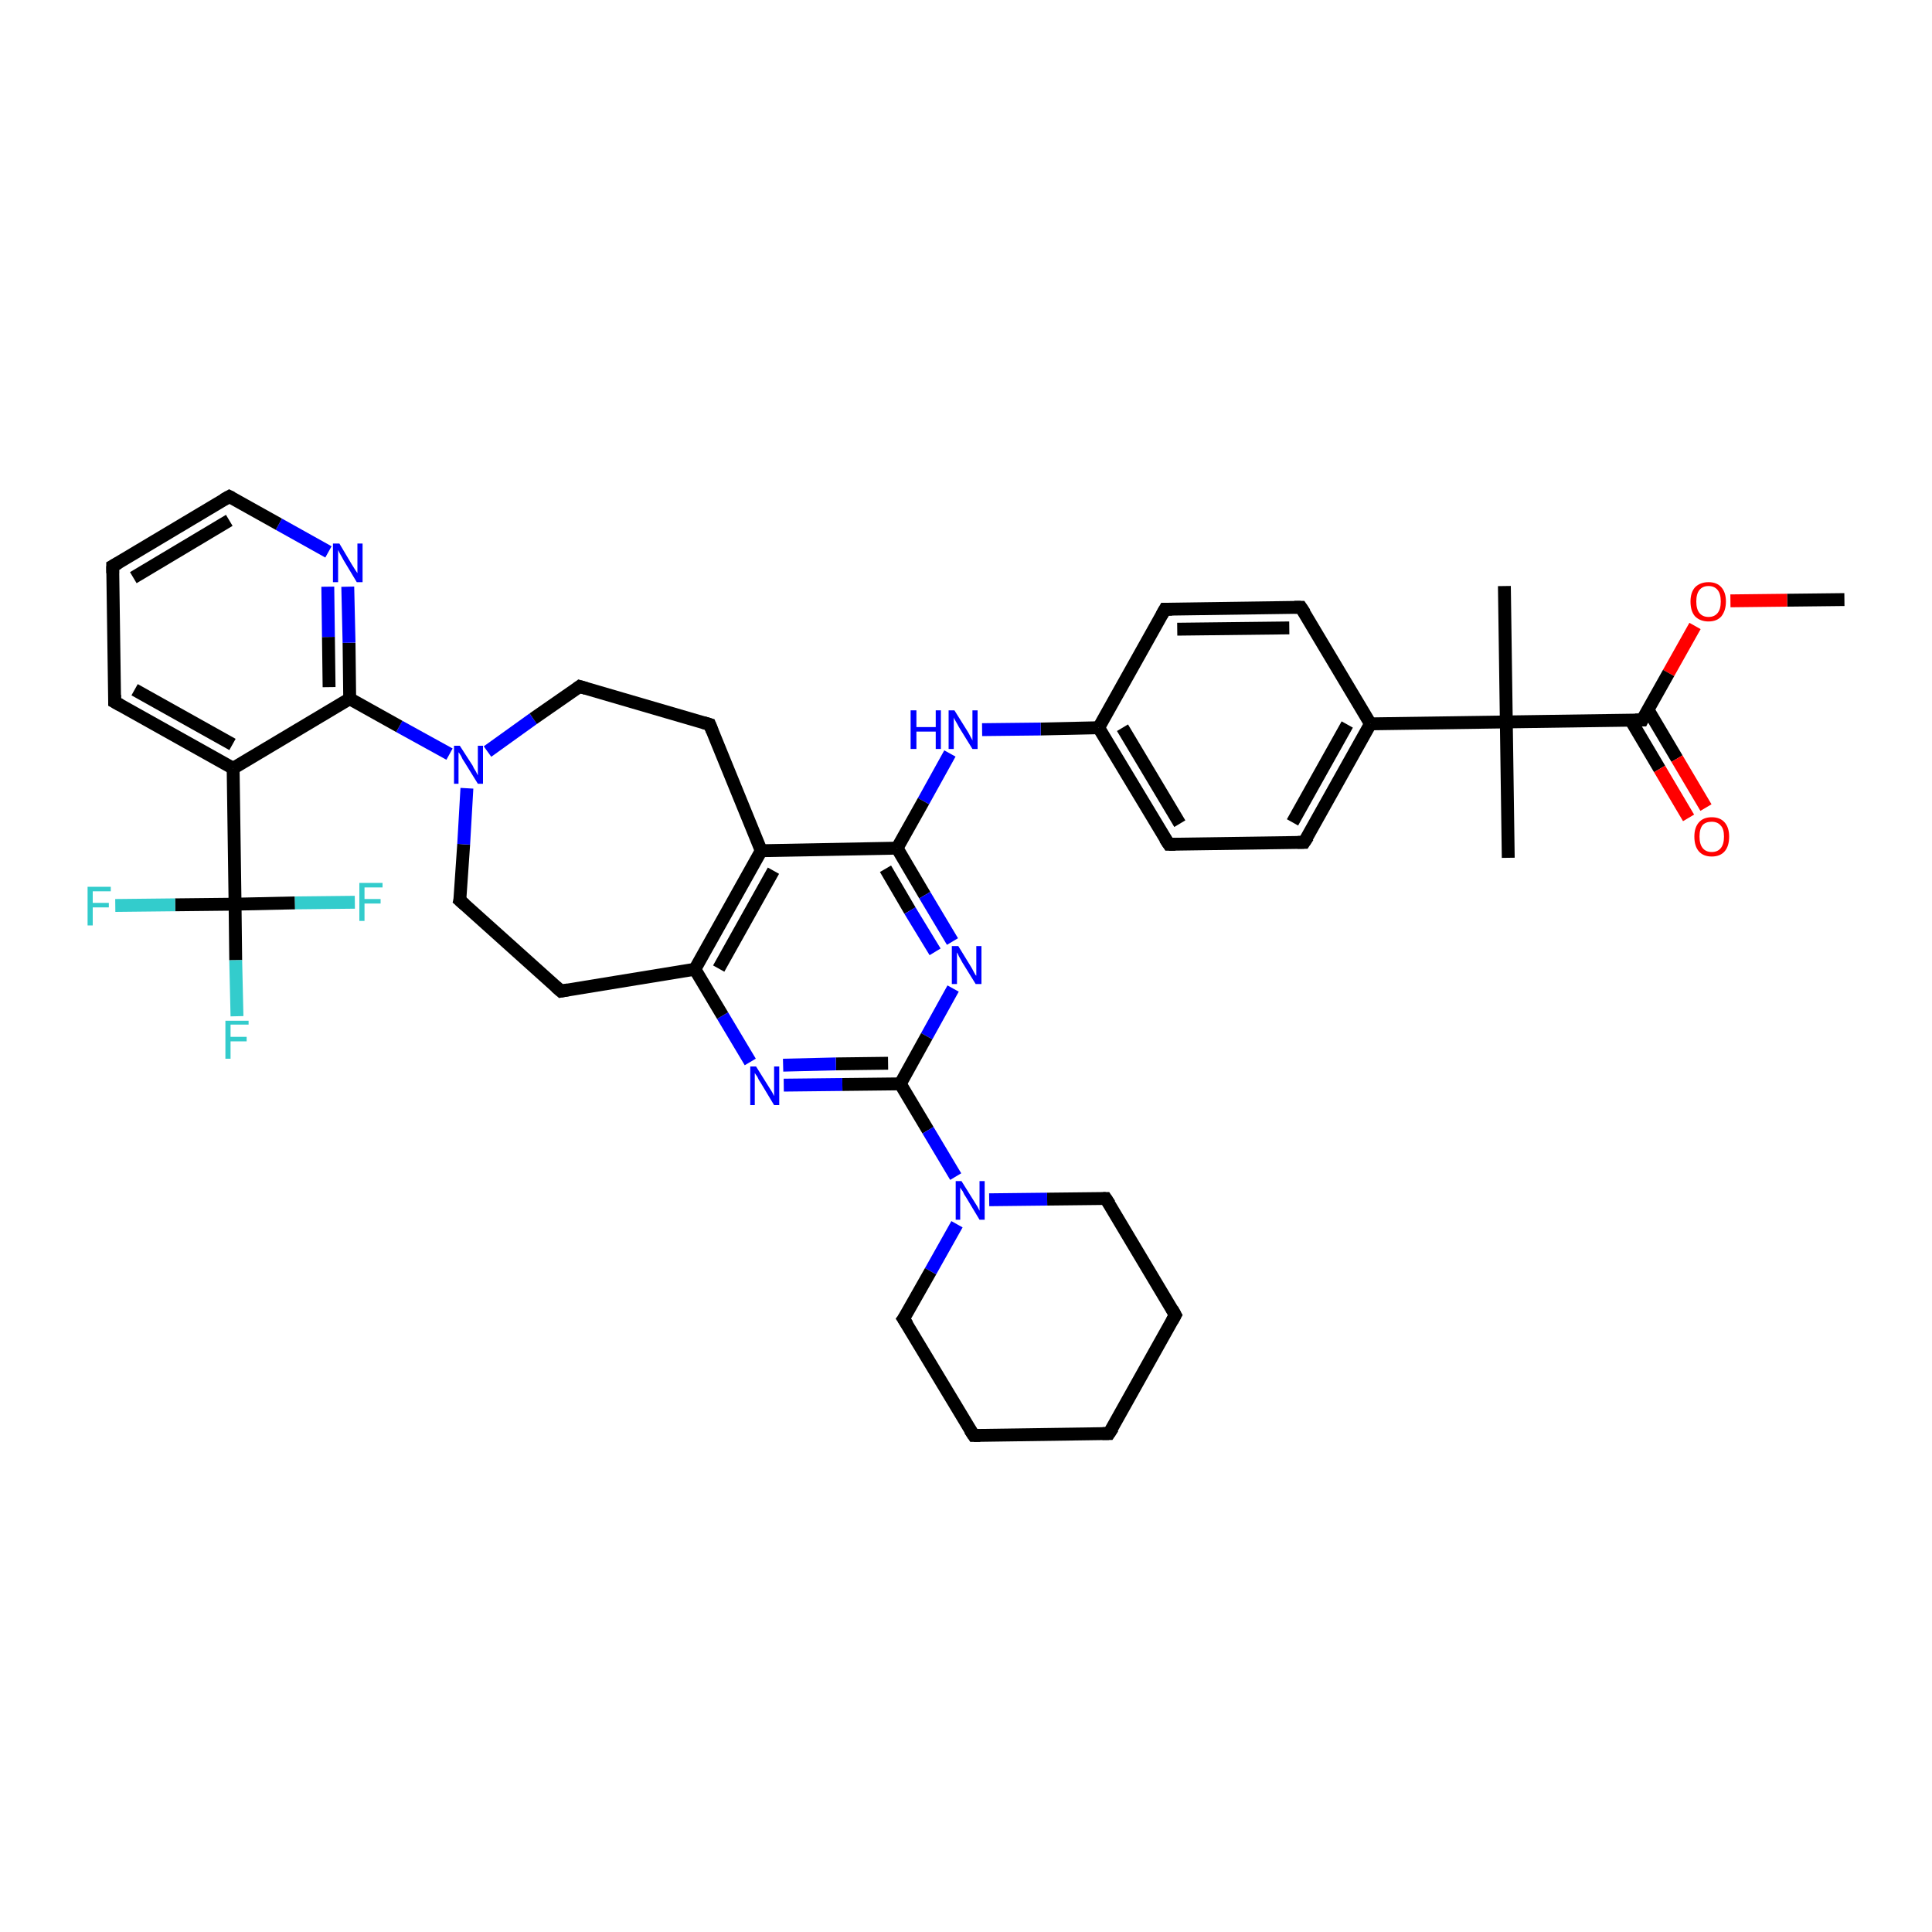 <?xml version='1.0' encoding='iso-8859-1'?>
<svg version='1.1' baseProfile='full'
              xmlns='http://www.w3.org/2000/svg'
                      xmlns:rdkit='http://www.rdkit.org/xml'
                      xmlns:xlink='http://www.w3.org/1999/xlink'
                  xml:space='preserve'
width='300px' height='300px' viewBox='0 0 300 300'>
<!-- END OF HEADER -->
<rect style='opacity:1.0;fill:#FFFFFF;stroke:none' width='300.0' height='300.0' x='0.0' y='0.0'> </rect>
<path class='bond-0 atom-0 atom-1' d='M 286.4,93.1 L 277.5,93.2' style='fill:none;fill-rule:evenodd;stroke:#000000;stroke-width:2.0px;stroke-linecap:butt;stroke-linejoin:miter;stroke-opacity:1' />
<path class='bond-0 atom-0 atom-1' d='M 277.5,93.2 L 268.7,93.3' style='fill:none;fill-rule:evenodd;stroke:#FF0000;stroke-width:2.0px;stroke-linecap:butt;stroke-linejoin:miter;stroke-opacity:1' />
<path class='bond-1 atom-1 atom-2' d='M 263.2,97.2 L 259.1,104.5' style='fill:none;fill-rule:evenodd;stroke:#FF0000;stroke-width:2.0px;stroke-linecap:butt;stroke-linejoin:miter;stroke-opacity:1' />
<path class='bond-1 atom-1 atom-2' d='M 259.1,104.5 L 255.0,111.8' style='fill:none;fill-rule:evenodd;stroke:#000000;stroke-width:2.0px;stroke-linecap:butt;stroke-linejoin:miter;stroke-opacity:1' />
<path class='bond-2 atom-2 atom-3' d='M 253.2,111.8 L 257.7,119.4' style='fill:none;fill-rule:evenodd;stroke:#000000;stroke-width:2.0px;stroke-linecap:butt;stroke-linejoin:miter;stroke-opacity:1' />
<path class='bond-2 atom-2 atom-3' d='M 257.7,119.4 L 262.2,127.0' style='fill:none;fill-rule:evenodd;stroke:#FF0000;stroke-width:2.0px;stroke-linecap:butt;stroke-linejoin:miter;stroke-opacity:1' />
<path class='bond-2 atom-2 atom-3' d='M 255.9,110.2 L 260.4,117.8' style='fill:none;fill-rule:evenodd;stroke:#000000;stroke-width:2.0px;stroke-linecap:butt;stroke-linejoin:miter;stroke-opacity:1' />
<path class='bond-2 atom-2 atom-3' d='M 260.4,117.8 L 264.9,125.4' style='fill:none;fill-rule:evenodd;stroke:#FF0000;stroke-width:2.0px;stroke-linecap:butt;stroke-linejoin:miter;stroke-opacity:1' />
<path class='bond-3 atom-2 atom-4' d='M 255.0,111.8 L 233.9,112.1' style='fill:none;fill-rule:evenodd;stroke:#000000;stroke-width:2.0px;stroke-linecap:butt;stroke-linejoin:miter;stroke-opacity:1' />
<path class='bond-4 atom-4 atom-5' d='M 233.9,112.1 L 233.6,91.0' style='fill:none;fill-rule:evenodd;stroke:#000000;stroke-width:2.0px;stroke-linecap:butt;stroke-linejoin:miter;stroke-opacity:1' />
<path class='bond-5 atom-4 atom-6' d='M 233.9,112.1 L 234.2,133.2' style='fill:none;fill-rule:evenodd;stroke:#000000;stroke-width:2.0px;stroke-linecap:butt;stroke-linejoin:miter;stroke-opacity:1' />
<path class='bond-6 atom-4 atom-7' d='M 233.9,112.1 L 212.8,112.4' style='fill:none;fill-rule:evenodd;stroke:#000000;stroke-width:2.0px;stroke-linecap:butt;stroke-linejoin:miter;stroke-opacity:1' />
<path class='bond-7 atom-7 atom-8' d='M 212.8,112.4 L 202.5,130.8' style='fill:none;fill-rule:evenodd;stroke:#000000;stroke-width:2.0px;stroke-linecap:butt;stroke-linejoin:miter;stroke-opacity:1' />
<path class='bond-7 atom-7 atom-8' d='M 209.2,112.5 L 200.7,127.7' style='fill:none;fill-rule:evenodd;stroke:#000000;stroke-width:2.0px;stroke-linecap:butt;stroke-linejoin:miter;stroke-opacity:1' />
<path class='bond-8 atom-8 atom-9' d='M 202.5,130.8 L 181.5,131.1' style='fill:none;fill-rule:evenodd;stroke:#000000;stroke-width:2.0px;stroke-linecap:butt;stroke-linejoin:miter;stroke-opacity:1' />
<path class='bond-9 atom-9 atom-10' d='M 181.5,131.1 L 170.6,113.0' style='fill:none;fill-rule:evenodd;stroke:#000000;stroke-width:2.0px;stroke-linecap:butt;stroke-linejoin:miter;stroke-opacity:1' />
<path class='bond-9 atom-9 atom-10' d='M 183.2,127.9 L 174.3,113.0' style='fill:none;fill-rule:evenodd;stroke:#000000;stroke-width:2.0px;stroke-linecap:butt;stroke-linejoin:miter;stroke-opacity:1' />
<path class='bond-10 atom-10 atom-11' d='M 170.6,113.0 L 161.6,113.2' style='fill:none;fill-rule:evenodd;stroke:#000000;stroke-width:2.0px;stroke-linecap:butt;stroke-linejoin:miter;stroke-opacity:1' />
<path class='bond-10 atom-10 atom-11' d='M 161.6,113.2 L 152.5,113.3' style='fill:none;fill-rule:evenodd;stroke:#0000FF;stroke-width:2.0px;stroke-linecap:butt;stroke-linejoin:miter;stroke-opacity:1' />
<path class='bond-11 atom-11 atom-12' d='M 147.5,117.0 L 143.4,124.4' style='fill:none;fill-rule:evenodd;stroke:#0000FF;stroke-width:2.0px;stroke-linecap:butt;stroke-linejoin:miter;stroke-opacity:1' />
<path class='bond-11 atom-11 atom-12' d='M 143.4,124.4 L 139.3,131.7' style='fill:none;fill-rule:evenodd;stroke:#000000;stroke-width:2.0px;stroke-linecap:butt;stroke-linejoin:miter;stroke-opacity:1' />
<path class='bond-12 atom-12 atom-13' d='M 139.3,131.7 L 143.6,139.0' style='fill:none;fill-rule:evenodd;stroke:#000000;stroke-width:2.0px;stroke-linecap:butt;stroke-linejoin:miter;stroke-opacity:1' />
<path class='bond-12 atom-12 atom-13' d='M 143.6,139.0 L 147.9,146.2' style='fill:none;fill-rule:evenodd;stroke:#0000FF;stroke-width:2.0px;stroke-linecap:butt;stroke-linejoin:miter;stroke-opacity:1' />
<path class='bond-12 atom-12 atom-13' d='M 137.5,134.9 L 141.3,141.4' style='fill:none;fill-rule:evenodd;stroke:#000000;stroke-width:2.0px;stroke-linecap:butt;stroke-linejoin:miter;stroke-opacity:1' />
<path class='bond-12 atom-12 atom-13' d='M 141.3,141.4 L 145.2,147.8' style='fill:none;fill-rule:evenodd;stroke:#0000FF;stroke-width:2.0px;stroke-linecap:butt;stroke-linejoin:miter;stroke-opacity:1' />
<path class='bond-13 atom-13 atom-14' d='M 148.0,153.5 L 143.9,160.9' style='fill:none;fill-rule:evenodd;stroke:#0000FF;stroke-width:2.0px;stroke-linecap:butt;stroke-linejoin:miter;stroke-opacity:1' />
<path class='bond-13 atom-13 atom-14' d='M 143.9,160.9 L 139.8,168.3' style='fill:none;fill-rule:evenodd;stroke:#000000;stroke-width:2.0px;stroke-linecap:butt;stroke-linejoin:miter;stroke-opacity:1' />
<path class='bond-14 atom-14 atom-15' d='M 139.8,168.3 L 130.8,168.4' style='fill:none;fill-rule:evenodd;stroke:#000000;stroke-width:2.0px;stroke-linecap:butt;stroke-linejoin:miter;stroke-opacity:1' />
<path class='bond-14 atom-14 atom-15' d='M 130.8,168.4 L 121.7,168.5' style='fill:none;fill-rule:evenodd;stroke:#0000FF;stroke-width:2.0px;stroke-linecap:butt;stroke-linejoin:miter;stroke-opacity:1' />
<path class='bond-14 atom-14 atom-15' d='M 137.9,165.1 L 129.8,165.2' style='fill:none;fill-rule:evenodd;stroke:#000000;stroke-width:2.0px;stroke-linecap:butt;stroke-linejoin:miter;stroke-opacity:1' />
<path class='bond-14 atom-14 atom-15' d='M 129.8,165.2 L 121.6,165.4' style='fill:none;fill-rule:evenodd;stroke:#0000FF;stroke-width:2.0px;stroke-linecap:butt;stroke-linejoin:miter;stroke-opacity:1' />
<path class='bond-15 atom-15 atom-16' d='M 116.5,164.9 L 112.2,157.7' style='fill:none;fill-rule:evenodd;stroke:#0000FF;stroke-width:2.0px;stroke-linecap:butt;stroke-linejoin:miter;stroke-opacity:1' />
<path class='bond-15 atom-15 atom-16' d='M 112.2,157.7 L 107.9,150.5' style='fill:none;fill-rule:evenodd;stroke:#000000;stroke-width:2.0px;stroke-linecap:butt;stroke-linejoin:miter;stroke-opacity:1' />
<path class='bond-16 atom-16 atom-17' d='M 107.9,150.5 L 87.1,153.9' style='fill:none;fill-rule:evenodd;stroke:#000000;stroke-width:2.0px;stroke-linecap:butt;stroke-linejoin:miter;stroke-opacity:1' />
<path class='bond-17 atom-17 atom-18' d='M 87.1,153.9 L 71.4,139.8' style='fill:none;fill-rule:evenodd;stroke:#000000;stroke-width:2.0px;stroke-linecap:butt;stroke-linejoin:miter;stroke-opacity:1' />
<path class='bond-18 atom-18 atom-19' d='M 71.4,139.8 L 72.0,131.1' style='fill:none;fill-rule:evenodd;stroke:#000000;stroke-width:2.0px;stroke-linecap:butt;stroke-linejoin:miter;stroke-opacity:1' />
<path class='bond-18 atom-18 atom-19' d='M 72.0,131.1 L 72.5,122.4' style='fill:none;fill-rule:evenodd;stroke:#0000FF;stroke-width:2.0px;stroke-linecap:butt;stroke-linejoin:miter;stroke-opacity:1' />
<path class='bond-19 atom-19 atom-20' d='M 75.7,116.7 L 82.8,111.6' style='fill:none;fill-rule:evenodd;stroke:#0000FF;stroke-width:2.0px;stroke-linecap:butt;stroke-linejoin:miter;stroke-opacity:1' />
<path class='bond-19 atom-19 atom-20' d='M 82.8,111.6 L 90.0,106.6' style='fill:none;fill-rule:evenodd;stroke:#000000;stroke-width:2.0px;stroke-linecap:butt;stroke-linejoin:miter;stroke-opacity:1' />
<path class='bond-20 atom-20 atom-21' d='M 90.0,106.6 L 110.2,112.5' style='fill:none;fill-rule:evenodd;stroke:#000000;stroke-width:2.0px;stroke-linecap:butt;stroke-linejoin:miter;stroke-opacity:1' />
<path class='bond-21 atom-21 atom-22' d='M 110.2,112.5 L 118.2,132.1' style='fill:none;fill-rule:evenodd;stroke:#000000;stroke-width:2.0px;stroke-linecap:butt;stroke-linejoin:miter;stroke-opacity:1' />
<path class='bond-22 atom-19 atom-23' d='M 69.8,117.1 L 62.0,112.8' style='fill:none;fill-rule:evenodd;stroke:#0000FF;stroke-width:2.0px;stroke-linecap:butt;stroke-linejoin:miter;stroke-opacity:1' />
<path class='bond-22 atom-19 atom-23' d='M 62.0,112.8 L 54.3,108.5' style='fill:none;fill-rule:evenodd;stroke:#000000;stroke-width:2.0px;stroke-linecap:butt;stroke-linejoin:miter;stroke-opacity:1' />
<path class='bond-23 atom-23 atom-24' d='M 54.3,108.5 L 54.2,99.8' style='fill:none;fill-rule:evenodd;stroke:#000000;stroke-width:2.0px;stroke-linecap:butt;stroke-linejoin:miter;stroke-opacity:1' />
<path class='bond-23 atom-23 atom-24' d='M 54.2,99.8 L 54.0,91.1' style='fill:none;fill-rule:evenodd;stroke:#0000FF;stroke-width:2.0px;stroke-linecap:butt;stroke-linejoin:miter;stroke-opacity:1' />
<path class='bond-23 atom-23 atom-24' d='M 51.1,106.7 L 51.0,98.9' style='fill:none;fill-rule:evenodd;stroke:#000000;stroke-width:2.0px;stroke-linecap:butt;stroke-linejoin:miter;stroke-opacity:1' />
<path class='bond-23 atom-23 atom-24' d='M 51.0,98.9 L 50.9,91.1' style='fill:none;fill-rule:evenodd;stroke:#0000FF;stroke-width:2.0px;stroke-linecap:butt;stroke-linejoin:miter;stroke-opacity:1' />
<path class='bond-24 atom-24 atom-25' d='M 51.0,85.7 L 43.3,81.4' style='fill:none;fill-rule:evenodd;stroke:#0000FF;stroke-width:2.0px;stroke-linecap:butt;stroke-linejoin:miter;stroke-opacity:1' />
<path class='bond-24 atom-24 atom-25' d='M 43.3,81.4 L 35.6,77.1' style='fill:none;fill-rule:evenodd;stroke:#000000;stroke-width:2.0px;stroke-linecap:butt;stroke-linejoin:miter;stroke-opacity:1' />
<path class='bond-25 atom-25 atom-26' d='M 35.6,77.1 L 17.5,87.9' style='fill:none;fill-rule:evenodd;stroke:#000000;stroke-width:2.0px;stroke-linecap:butt;stroke-linejoin:miter;stroke-opacity:1' />
<path class='bond-25 atom-25 atom-26' d='M 35.6,80.8 L 20.7,89.7' style='fill:none;fill-rule:evenodd;stroke:#000000;stroke-width:2.0px;stroke-linecap:butt;stroke-linejoin:miter;stroke-opacity:1' />
<path class='bond-26 atom-26 atom-27' d='M 17.5,87.9 L 17.8,109.0' style='fill:none;fill-rule:evenodd;stroke:#000000;stroke-width:2.0px;stroke-linecap:butt;stroke-linejoin:miter;stroke-opacity:1' />
<path class='bond-27 atom-27 atom-28' d='M 17.8,109.0 L 36.2,119.3' style='fill:none;fill-rule:evenodd;stroke:#000000;stroke-width:2.0px;stroke-linecap:butt;stroke-linejoin:miter;stroke-opacity:1' />
<path class='bond-27 atom-27 atom-28' d='M 20.9,107.1 L 36.1,115.6' style='fill:none;fill-rule:evenodd;stroke:#000000;stroke-width:2.0px;stroke-linecap:butt;stroke-linejoin:miter;stroke-opacity:1' />
<path class='bond-28 atom-28 atom-29' d='M 36.2,119.3 L 36.5,140.4' style='fill:none;fill-rule:evenodd;stroke:#000000;stroke-width:2.0px;stroke-linecap:butt;stroke-linejoin:miter;stroke-opacity:1' />
<path class='bond-29 atom-29 atom-30' d='M 36.5,140.4 L 36.6,149.1' style='fill:none;fill-rule:evenodd;stroke:#000000;stroke-width:2.0px;stroke-linecap:butt;stroke-linejoin:miter;stroke-opacity:1' />
<path class='bond-29 atom-29 atom-30' d='M 36.6,149.1 L 36.8,157.8' style='fill:none;fill-rule:evenodd;stroke:#33CCCC;stroke-width:2.0px;stroke-linecap:butt;stroke-linejoin:miter;stroke-opacity:1' />
<path class='bond-30 atom-29 atom-31' d='M 36.5,140.4 L 27.2,140.5' style='fill:none;fill-rule:evenodd;stroke:#000000;stroke-width:2.0px;stroke-linecap:butt;stroke-linejoin:miter;stroke-opacity:1' />
<path class='bond-30 atom-29 atom-31' d='M 27.2,140.5 L 17.9,140.6' style='fill:none;fill-rule:evenodd;stroke:#33CCCC;stroke-width:2.0px;stroke-linecap:butt;stroke-linejoin:miter;stroke-opacity:1' />
<path class='bond-31 atom-29 atom-32' d='M 36.5,140.4 L 45.8,140.2' style='fill:none;fill-rule:evenodd;stroke:#000000;stroke-width:2.0px;stroke-linecap:butt;stroke-linejoin:miter;stroke-opacity:1' />
<path class='bond-31 atom-29 atom-32' d='M 45.8,140.2 L 55.1,140.1' style='fill:none;fill-rule:evenodd;stroke:#33CCCC;stroke-width:2.0px;stroke-linecap:butt;stroke-linejoin:miter;stroke-opacity:1' />
<path class='bond-32 atom-14 atom-33' d='M 139.8,168.3 L 144.1,175.5' style='fill:none;fill-rule:evenodd;stroke:#000000;stroke-width:2.0px;stroke-linecap:butt;stroke-linejoin:miter;stroke-opacity:1' />
<path class='bond-32 atom-14 atom-33' d='M 144.1,175.5 L 148.4,182.7' style='fill:none;fill-rule:evenodd;stroke:#0000FF;stroke-width:2.0px;stroke-linecap:butt;stroke-linejoin:miter;stroke-opacity:1' />
<path class='bond-33 atom-33 atom-34' d='M 148.6,190.1 L 144.5,197.4' style='fill:none;fill-rule:evenodd;stroke:#0000FF;stroke-width:2.0px;stroke-linecap:butt;stroke-linejoin:miter;stroke-opacity:1' />
<path class='bond-33 atom-33 atom-34' d='M 144.5,197.4 L 140.3,204.8' style='fill:none;fill-rule:evenodd;stroke:#000000;stroke-width:2.0px;stroke-linecap:butt;stroke-linejoin:miter;stroke-opacity:1' />
<path class='bond-34 atom-34 atom-35' d='M 140.3,204.8 L 151.2,222.9' style='fill:none;fill-rule:evenodd;stroke:#000000;stroke-width:2.0px;stroke-linecap:butt;stroke-linejoin:miter;stroke-opacity:1' />
<path class='bond-35 atom-35 atom-36' d='M 151.2,222.9 L 172.2,222.6' style='fill:none;fill-rule:evenodd;stroke:#000000;stroke-width:2.0px;stroke-linecap:butt;stroke-linejoin:miter;stroke-opacity:1' />
<path class='bond-36 atom-36 atom-37' d='M 172.2,222.6 L 182.5,204.2' style='fill:none;fill-rule:evenodd;stroke:#000000;stroke-width:2.0px;stroke-linecap:butt;stroke-linejoin:miter;stroke-opacity:1' />
<path class='bond-37 atom-37 atom-38' d='M 182.5,204.2 L 171.7,186.1' style='fill:none;fill-rule:evenodd;stroke:#000000;stroke-width:2.0px;stroke-linecap:butt;stroke-linejoin:miter;stroke-opacity:1' />
<path class='bond-38 atom-10 atom-39' d='M 170.6,113.0 L 180.9,94.6' style='fill:none;fill-rule:evenodd;stroke:#000000;stroke-width:2.0px;stroke-linecap:butt;stroke-linejoin:miter;stroke-opacity:1' />
<path class='bond-39 atom-39 atom-40' d='M 180.9,94.6 L 202.0,94.3' style='fill:none;fill-rule:evenodd;stroke:#000000;stroke-width:2.0px;stroke-linecap:butt;stroke-linejoin:miter;stroke-opacity:1' />
<path class='bond-39 atom-39 atom-40' d='M 182.8,97.7 L 200.2,97.5' style='fill:none;fill-rule:evenodd;stroke:#000000;stroke-width:2.0px;stroke-linecap:butt;stroke-linejoin:miter;stroke-opacity:1' />
<path class='bond-40 atom-40 atom-7' d='M 202.0,94.3 L 212.8,112.4' style='fill:none;fill-rule:evenodd;stroke:#000000;stroke-width:2.0px;stroke-linecap:butt;stroke-linejoin:miter;stroke-opacity:1' />
<path class='bond-41 atom-22 atom-12' d='M 118.2,132.1 L 139.3,131.7' style='fill:none;fill-rule:evenodd;stroke:#000000;stroke-width:2.0px;stroke-linecap:butt;stroke-linejoin:miter;stroke-opacity:1' />
<path class='bond-42 atom-28 atom-23' d='M 36.2,119.3 L 54.3,108.5' style='fill:none;fill-rule:evenodd;stroke:#000000;stroke-width:2.0px;stroke-linecap:butt;stroke-linejoin:miter;stroke-opacity:1' />
<path class='bond-43 atom-38 atom-33' d='M 171.7,186.1 L 162.6,186.2' style='fill:none;fill-rule:evenodd;stroke:#000000;stroke-width:2.0px;stroke-linecap:butt;stroke-linejoin:miter;stroke-opacity:1' />
<path class='bond-43 atom-38 atom-33' d='M 162.6,186.2 L 153.6,186.3' style='fill:none;fill-rule:evenodd;stroke:#0000FF;stroke-width:2.0px;stroke-linecap:butt;stroke-linejoin:miter;stroke-opacity:1' />
<path class='bond-44 atom-22 atom-16' d='M 118.2,132.1 L 107.9,150.5' style='fill:none;fill-rule:evenodd;stroke:#000000;stroke-width:2.0px;stroke-linecap:butt;stroke-linejoin:miter;stroke-opacity:1' />
<path class='bond-44 atom-22 atom-16' d='M 120.1,135.2 L 111.6,150.4' style='fill:none;fill-rule:evenodd;stroke:#000000;stroke-width:2.0px;stroke-linecap:butt;stroke-linejoin:miter;stroke-opacity:1' />
<path d='M 255.2,111.4 L 255.0,111.8 L 253.9,111.8' style='fill:none;stroke:#000000;stroke-width:2.0px;stroke-linecap:butt;stroke-linejoin:miter;stroke-opacity:1;' />
<path d='M 203.1,129.9 L 202.5,130.8 L 201.5,130.8' style='fill:none;stroke:#000000;stroke-width:2.0px;stroke-linecap:butt;stroke-linejoin:miter;stroke-opacity:1;' />
<path d='M 182.5,131.1 L 181.5,131.1 L 180.9,130.2' style='fill:none;stroke:#000000;stroke-width:2.0px;stroke-linecap:butt;stroke-linejoin:miter;stroke-opacity:1;' />
<path d='M 88.2,153.7 L 87.1,153.9 L 86.3,153.2' style='fill:none;stroke:#000000;stroke-width:2.0px;stroke-linecap:butt;stroke-linejoin:miter;stroke-opacity:1;' />
<path d='M 72.2,140.5 L 71.4,139.8 L 71.5,139.4' style='fill:none;stroke:#000000;stroke-width:2.0px;stroke-linecap:butt;stroke-linejoin:miter;stroke-opacity:1;' />
<path d='M 89.6,106.9 L 90.0,106.6 L 91.0,106.9' style='fill:none;stroke:#000000;stroke-width:2.0px;stroke-linecap:butt;stroke-linejoin:miter;stroke-opacity:1;' />
<path d='M 109.2,112.2 L 110.2,112.5 L 110.6,113.5' style='fill:none;stroke:#000000;stroke-width:2.0px;stroke-linecap:butt;stroke-linejoin:miter;stroke-opacity:1;' />
<path d='M 36.0,77.3 L 35.6,77.1 L 34.7,77.6' style='fill:none;stroke:#000000;stroke-width:2.0px;stroke-linecap:butt;stroke-linejoin:miter;stroke-opacity:1;' />
<path d='M 18.4,87.4 L 17.5,87.9 L 17.5,89.0' style='fill:none;stroke:#000000;stroke-width:2.0px;stroke-linecap:butt;stroke-linejoin:miter;stroke-opacity:1;' />
<path d='M 17.8,107.9 L 17.8,109.0 L 18.7,109.5' style='fill:none;stroke:#000000;stroke-width:2.0px;stroke-linecap:butt;stroke-linejoin:miter;stroke-opacity:1;' />
<path d='M 140.6,204.4 L 140.3,204.8 L 140.9,205.7' style='fill:none;stroke:#000000;stroke-width:2.0px;stroke-linecap:butt;stroke-linejoin:miter;stroke-opacity:1;' />
<path d='M 150.6,222.0 L 151.2,222.9 L 152.2,222.9' style='fill:none;stroke:#000000;stroke-width:2.0px;stroke-linecap:butt;stroke-linejoin:miter;stroke-opacity:1;' />
<path d='M 171.2,222.6 L 172.2,222.6 L 172.8,221.7' style='fill:none;stroke:#000000;stroke-width:2.0px;stroke-linecap:butt;stroke-linejoin:miter;stroke-opacity:1;' />
<path d='M 182.0,205.1 L 182.5,204.2 L 182.0,203.3' style='fill:none;stroke:#000000;stroke-width:2.0px;stroke-linecap:butt;stroke-linejoin:miter;stroke-opacity:1;' />
<path d='M 172.3,187.0 L 171.7,186.1 L 171.3,186.1' style='fill:none;stroke:#000000;stroke-width:2.0px;stroke-linecap:butt;stroke-linejoin:miter;stroke-opacity:1;' />
<path d='M 180.4,95.5 L 180.9,94.6 L 182.0,94.6' style='fill:none;stroke:#000000;stroke-width:2.0px;stroke-linecap:butt;stroke-linejoin:miter;stroke-opacity:1;' />
<path d='M 201.0,94.3 L 202.0,94.3 L 202.6,95.2' style='fill:none;stroke:#000000;stroke-width:2.0px;stroke-linecap:butt;stroke-linejoin:miter;stroke-opacity:1;' />
<path class='atom-1' d='M 262.5 93.4
Q 262.5 92.0, 263.2 91.2
Q 264.0 90.4, 265.3 90.4
Q 266.6 90.4, 267.3 91.2
Q 268.0 92.0, 268.0 93.4
Q 268.0 94.8, 267.3 95.7
Q 266.6 96.5, 265.3 96.5
Q 264.0 96.5, 263.2 95.7
Q 262.5 94.9, 262.5 93.4
M 265.3 95.8
Q 266.2 95.8, 266.7 95.2
Q 267.2 94.6, 267.2 93.4
Q 267.2 92.2, 266.7 91.6
Q 266.2 91.0, 265.3 91.0
Q 264.4 91.0, 263.9 91.6
Q 263.4 92.2, 263.4 93.4
Q 263.4 94.6, 263.9 95.2
Q 264.4 95.8, 265.3 95.8
' fill='#FF0000'/>
<path class='atom-3' d='M 263.1 129.9
Q 263.1 128.5, 263.8 127.7
Q 264.5 126.9, 265.8 126.9
Q 267.1 126.9, 267.8 127.7
Q 268.5 128.5, 268.5 129.9
Q 268.5 131.4, 267.8 132.2
Q 267.1 133.0, 265.8 133.0
Q 264.5 133.0, 263.8 132.2
Q 263.1 131.4, 263.1 129.9
M 265.8 132.3
Q 266.7 132.3, 267.2 131.7
Q 267.7 131.1, 267.7 129.9
Q 267.7 128.7, 267.2 128.2
Q 266.7 127.6, 265.8 127.6
Q 264.9 127.6, 264.4 128.1
Q 263.9 128.7, 263.9 129.9
Q 263.9 131.1, 264.4 131.7
Q 264.9 132.3, 265.8 132.3
' fill='#FF0000'/>
<path class='atom-11' d='M 141.4 110.3
L 142.3 110.3
L 142.3 112.9
L 145.3 112.9
L 145.3 110.3
L 146.1 110.3
L 146.1 116.3
L 145.3 116.3
L 145.3 113.6
L 142.3 113.6
L 142.3 116.3
L 141.4 116.3
L 141.4 110.3
' fill='#0000FF'/>
<path class='atom-11' d='M 148.2 110.3
L 150.2 113.5
Q 150.4 113.8, 150.7 114.4
Q 151.0 114.9, 151.0 115.0
L 151.0 110.3
L 151.8 110.3
L 151.8 116.3
L 151.0 116.3
L 148.9 112.9
Q 148.7 112.5, 148.4 112.0
Q 148.1 111.5, 148.1 111.4
L 148.1 116.3
L 147.3 116.3
L 147.3 110.3
L 148.2 110.3
' fill='#0000FF'/>
<path class='atom-13' d='M 148.8 146.9
L 150.7 150.0
Q 150.9 150.3, 151.2 150.9
Q 151.5 151.5, 151.6 151.5
L 151.6 146.9
L 152.4 146.9
L 152.4 152.8
L 151.5 152.8
L 149.4 149.4
Q 149.2 149.0, 148.9 148.5
Q 148.7 148.0, 148.6 147.9
L 148.6 152.8
L 147.8 152.8
L 147.8 146.9
L 148.8 146.9
' fill='#0000FF'/>
<path class='atom-15' d='M 117.4 165.6
L 119.4 168.8
Q 119.6 169.1, 119.9 169.6
Q 120.2 170.2, 120.2 170.2
L 120.2 165.6
L 121.0 165.6
L 121.0 171.6
L 120.2 171.6
L 118.1 168.1
Q 117.8 167.7, 117.6 167.2
Q 117.3 166.8, 117.2 166.6
L 117.2 171.6
L 116.5 171.6
L 116.5 165.6
L 117.4 165.6
' fill='#0000FF'/>
<path class='atom-19' d='M 71.4 115.8
L 73.4 118.9
Q 73.5 119.2, 73.9 119.8
Q 74.2 120.4, 74.2 120.4
L 74.2 115.8
L 75.0 115.8
L 75.0 121.7
L 74.2 121.7
L 72.1 118.3
Q 71.8 117.9, 71.6 117.4
Q 71.3 116.9, 71.2 116.8
L 71.2 121.7
L 70.5 121.7
L 70.5 115.8
L 71.4 115.8
' fill='#0000FF'/>
<path class='atom-24' d='M 52.7 84.4
L 54.6 87.6
Q 54.8 87.9, 55.1 88.4
Q 55.5 89.0, 55.5 89.0
L 55.5 84.4
L 56.3 84.4
L 56.3 90.4
L 55.4 90.4
L 53.3 86.9
Q 53.1 86.5, 52.8 86.0
Q 52.6 85.6, 52.5 85.4
L 52.5 90.4
L 51.7 90.4
L 51.7 84.4
L 52.7 84.4
' fill='#0000FF'/>
<path class='atom-30' d='M 35.0 158.5
L 38.6 158.5
L 38.6 159.1
L 35.8 159.1
L 35.8 161.0
L 38.3 161.0
L 38.3 161.7
L 35.8 161.7
L 35.8 164.4
L 35.0 164.4
L 35.0 158.5
' fill='#33CCCC'/>
<path class='atom-31' d='M 13.6 137.7
L 17.2 137.7
L 17.2 138.4
L 14.4 138.4
L 14.4 140.2
L 16.9 140.2
L 16.9 140.9
L 14.4 140.9
L 14.4 143.7
L 13.6 143.7
L 13.6 137.7
' fill='#33CCCC'/>
<path class='atom-32' d='M 55.8 137.1
L 59.4 137.1
L 59.4 137.8
L 56.6 137.8
L 56.6 139.6
L 59.1 139.6
L 59.1 140.3
L 56.6 140.3
L 56.6 143.0
L 55.8 143.0
L 55.8 137.1
' fill='#33CCCC'/>
<path class='atom-33' d='M 149.3 183.4
L 151.3 186.6
Q 151.5 186.9, 151.8 187.4
Q 152.1 188.0, 152.1 188.0
L 152.1 183.4
L 152.9 183.4
L 152.9 189.4
L 152.1 189.4
L 150.0 185.9
Q 149.7 185.5, 149.5 185.0
Q 149.2 184.6, 149.1 184.4
L 149.1 189.4
L 148.4 189.4
L 148.4 183.4
L 149.3 183.4
' fill='#0000FF'/>
</svg>

